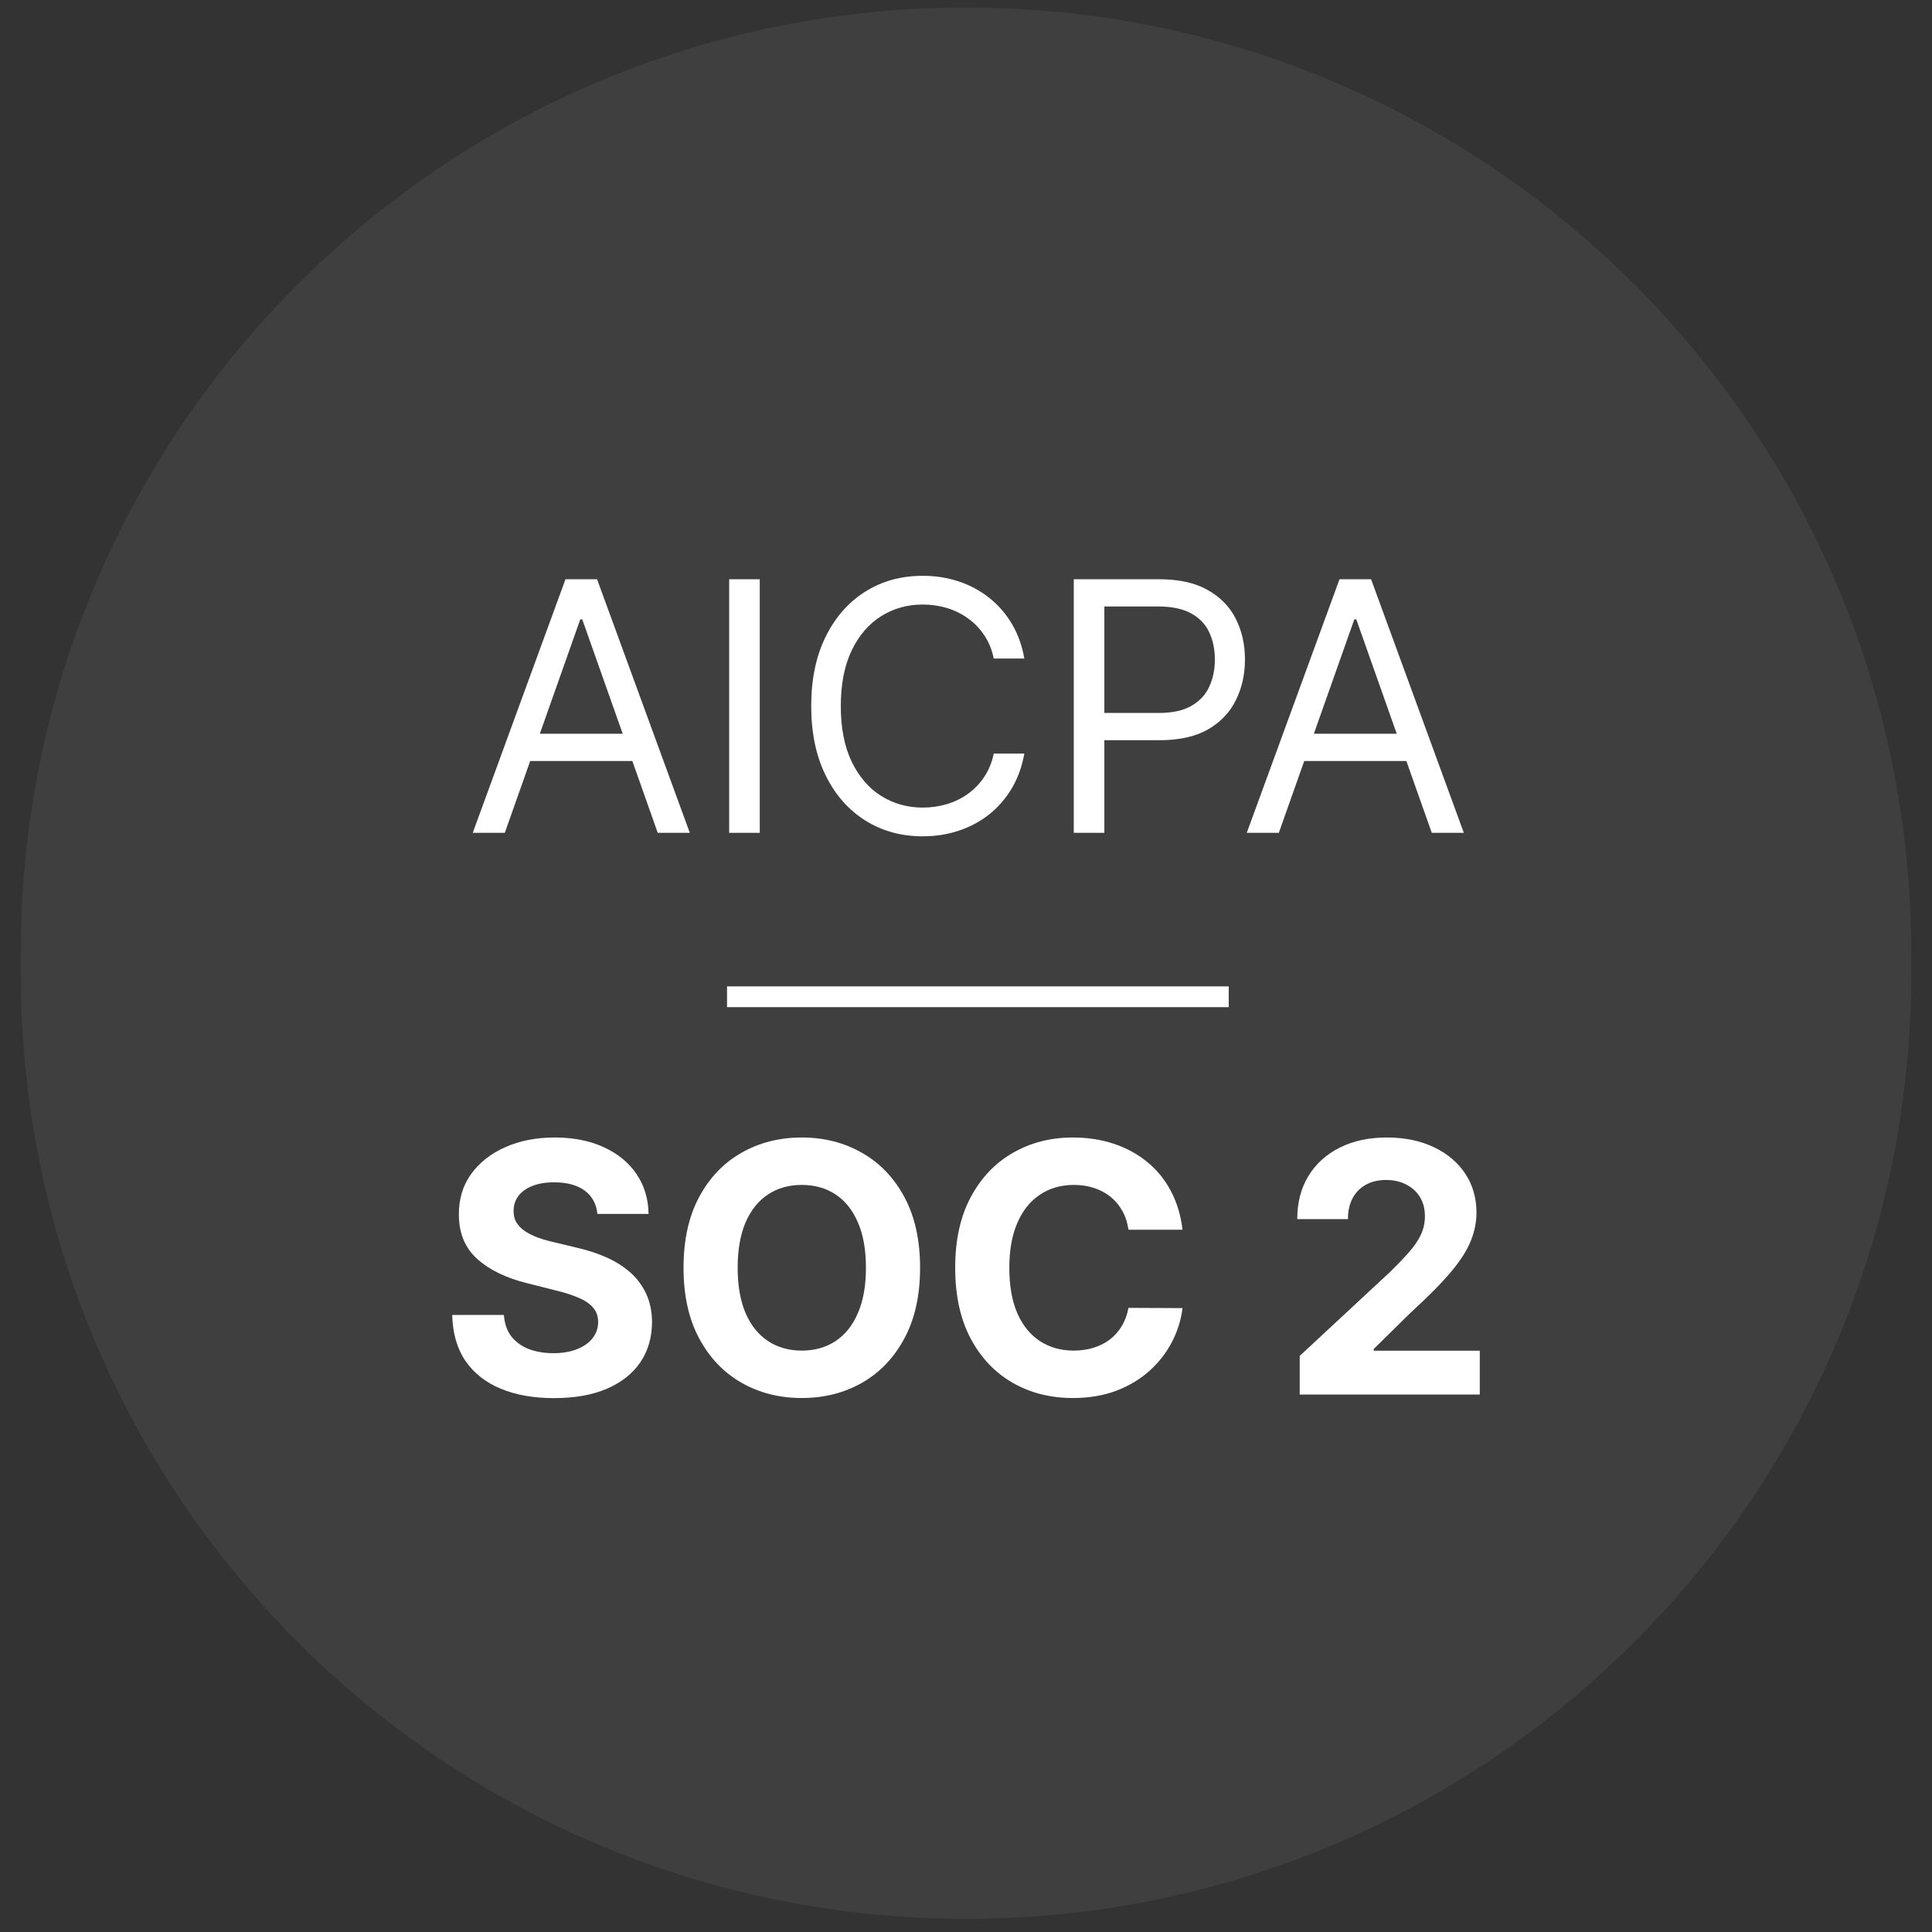 <svg width="77" height="77" viewBox="0 0 77 77" fill="none" xmlns="http://www.w3.org/2000/svg">
<rect x="0" y="0" width="77" height="77" fill="#333333" stroke="none"/>
<g clip-path="url(#clip0_1_916)">
<g clip-path="url(#clip1_1_916)">
<path d="M76.172 37.974C76.172 17.168 59.306 0.302 38.5 0.302C17.694 0.302 0.828 17.168 0.828 37.974V38.802C0.828 59.608 17.694 76.474 38.5 76.474C59.306 76.474 76.172 59.608 76.172 38.802V37.974Z" fill="white" fill-opacity="0.06"/>
<path d="M23.809 48.38C23.77 47.982 23.601 47.673 23.303 47.452C23.005 47.232 22.6 47.122 22.089 47.122C21.741 47.122 21.448 47.171 21.209 47.27C20.97 47.365 20.786 47.498 20.658 47.669C20.534 47.84 20.471 48.035 20.471 48.252C20.465 48.433 20.503 48.59 20.584 48.725C20.67 48.86 20.786 48.977 20.934 49.076C21.081 49.171 21.251 49.255 21.445 49.327C21.638 49.396 21.845 49.456 22.064 49.505L22.969 49.722C23.408 49.821 23.811 49.952 24.178 50.117C24.545 50.281 24.863 50.484 25.132 50.724C25.4 50.964 25.608 51.247 25.756 51.572C25.907 51.898 25.984 52.272 25.987 52.693C25.984 53.311 25.826 53.847 25.515 54.301C25.207 54.752 24.761 55.102 24.178 55.352C23.598 55.599 22.898 55.722 22.079 55.722C21.266 55.722 20.558 55.597 19.955 55.347C19.356 55.097 18.887 54.727 18.549 54.237C18.215 53.744 18.04 53.133 18.023 52.407H20.083C20.106 52.745 20.203 53.028 20.373 53.255C20.547 53.479 20.778 53.648 21.066 53.763C21.358 53.875 21.687 53.931 22.054 53.931C22.415 53.931 22.728 53.879 22.993 53.773C23.262 53.668 23.47 53.522 23.617 53.334C23.765 53.147 23.839 52.931 23.839 52.688C23.839 52.461 23.772 52.27 23.637 52.115C23.506 51.961 23.313 51.829 23.057 51.721C22.805 51.612 22.495 51.513 22.128 51.425L21.032 51.148C20.183 50.941 19.513 50.617 19.021 50.176C18.53 49.735 18.286 49.142 18.289 48.395C18.286 47.783 18.448 47.248 18.776 46.791C19.107 46.334 19.56 45.977 20.137 45.72C20.714 45.464 21.369 45.335 22.104 45.335C22.851 45.335 23.503 45.464 24.06 45.72C24.62 45.977 25.056 46.334 25.367 46.791C25.679 47.248 25.839 47.778 25.849 48.38H23.809Z" fill="white"/>
<path d="M36.67 50.526C36.67 51.628 36.462 52.566 36.046 53.339C35.633 54.112 35.069 54.703 34.355 55.111C33.644 55.515 32.844 55.718 31.956 55.718C31.061 55.718 30.258 55.514 29.547 55.106C28.836 54.698 28.274 54.107 27.861 53.334C27.448 52.561 27.242 51.625 27.242 50.526C27.242 49.424 27.448 48.487 27.861 47.714C28.274 46.941 28.836 46.352 29.547 45.947C30.258 45.539 31.061 45.335 31.956 45.335C32.844 45.335 33.644 45.539 34.355 45.947C35.069 46.352 35.633 46.941 36.046 47.714C36.462 48.487 36.67 49.424 36.67 50.526ZM34.512 50.526C34.512 49.812 34.406 49.211 34.192 48.72C33.983 48.23 33.686 47.858 33.303 47.605C32.919 47.352 32.47 47.225 31.956 47.225C31.441 47.225 30.992 47.352 30.609 47.605C30.226 47.858 29.927 48.23 29.714 48.72C29.505 49.211 29.4 49.812 29.4 50.526C29.4 51.24 29.505 51.842 29.714 52.332C29.927 52.823 30.226 53.194 30.609 53.448C30.992 53.701 31.441 53.828 31.956 53.828C32.47 53.828 32.919 53.701 33.303 53.448C33.686 53.194 33.983 52.823 34.192 52.332C34.406 51.842 34.512 51.24 34.512 50.526Z" fill="white"/>
<path d="M47.129 49.011H44.975C44.936 48.732 44.856 48.483 44.734 48.266C44.613 48.046 44.458 47.858 44.268 47.704C44.078 47.549 43.858 47.431 43.609 47.349C43.363 47.266 43.096 47.225 42.808 47.225C42.286 47.225 41.833 47.355 41.446 47.615C41.059 47.872 40.759 48.247 40.546 48.74C40.333 49.23 40.227 49.826 40.227 50.526C40.227 51.247 40.333 51.852 40.546 52.342C40.763 52.832 41.064 53.203 41.451 53.453C41.838 53.703 42.285 53.828 42.793 53.828C43.078 53.828 43.342 53.79 43.584 53.714C43.83 53.638 44.048 53.528 44.238 53.383C44.428 53.235 44.585 53.056 44.71 52.846C44.838 52.635 44.926 52.395 44.975 52.125L47.129 52.135C47.073 52.599 46.934 53.046 46.711 53.477C46.491 53.905 46.194 54.288 45.821 54.627C45.451 54.962 45.008 55.229 44.494 55.426C43.982 55.62 43.404 55.718 42.758 55.718C41.861 55.718 41.058 55.514 40.35 55.106C39.645 54.698 39.088 54.107 38.678 53.334C38.272 52.561 38.069 51.625 38.069 50.526C38.069 49.424 38.275 48.487 38.688 47.714C39.101 46.941 39.661 46.352 40.369 45.947C41.077 45.539 41.874 45.335 42.758 45.335C43.342 45.335 43.883 45.417 44.381 45.582C44.882 45.747 45.326 45.987 45.713 46.303C46.099 46.615 46.414 46.998 46.657 47.452C46.902 47.906 47.06 48.426 47.129 49.011Z" fill="white"/>
<path d="M51.8 55.579V54.04L55.384 50.709C55.689 50.413 55.944 50.147 56.151 49.91C56.361 49.673 56.52 49.441 56.628 49.214C56.736 48.984 56.79 48.735 56.79 48.469C56.79 48.173 56.723 47.918 56.588 47.704C56.454 47.487 56.27 47.321 56.038 47.206C55.805 47.087 55.541 47.028 55.246 47.028C54.938 47.028 54.67 47.09 54.44 47.215C54.211 47.34 54.034 47.52 53.909 47.753C53.785 47.987 53.722 48.265 53.722 48.587H51.702C51.702 47.926 51.851 47.352 52.15 46.865C52.448 46.378 52.865 46.002 53.403 45.735C53.94 45.468 54.56 45.335 55.261 45.335C55.982 45.335 56.61 45.464 57.144 45.72C57.681 45.974 58.099 46.325 58.397 46.776C58.696 47.227 58.845 47.743 58.845 48.326C58.845 48.707 58.769 49.084 58.618 49.456C58.471 49.827 58.207 50.24 57.827 50.694C57.447 51.145 56.911 51.686 56.22 52.318L54.75 53.763V53.833H58.977V55.579H51.8Z" fill="white"/>
<path d="M20.119 33.192H18.841L22.537 23.086H23.796L27.492 33.192H26.214L23.206 24.685H23.127L20.119 33.192ZM20.591 29.244H25.742V30.33H20.591V29.244Z" fill="white"/>
<path d="M30.28 23.086V33.192H29.061V23.086H30.28Z" fill="white"/>
<path d="M40.825 26.245H39.606C39.534 25.893 39.407 25.584 39.227 25.317C39.05 25.051 38.834 24.827 38.578 24.646C38.326 24.462 38.046 24.324 37.738 24.232C37.43 24.14 37.109 24.094 36.774 24.094C36.165 24.094 35.613 24.248 35.118 24.557C34.626 24.867 34.234 25.322 33.943 25.924C33.655 26.526 33.51 27.265 33.51 28.14C33.51 29.015 33.655 29.753 33.943 30.355C34.234 30.957 34.626 31.413 35.118 31.722C35.613 32.031 36.165 32.186 36.774 32.186C37.109 32.186 37.43 32.14 37.738 32.048C38.046 31.956 38.326 31.819 38.578 31.638C38.834 31.454 39.05 31.229 39.227 30.962C39.407 30.693 39.534 30.383 39.606 30.035H40.825C40.733 30.551 40.566 31.013 40.324 31.421C40.081 31.829 39.779 32.176 39.419 32.462C39.059 32.745 38.654 32.961 38.205 33.109C37.759 33.257 37.282 33.331 36.774 33.331C35.916 33.331 35.152 33.12 34.484 32.699C33.815 32.278 33.289 31.679 32.906 30.903C32.522 30.127 32.331 29.206 32.331 28.14C32.331 27.074 32.522 26.153 32.906 25.377C33.289 24.6 33.815 24.001 34.484 23.58C35.152 23.159 35.916 22.949 36.774 22.949C37.282 22.949 37.759 23.023 38.205 23.171C38.654 23.319 39.059 23.536 39.419 23.822C39.779 24.105 40.081 24.45 40.324 24.858C40.566 25.263 40.733 25.725 40.825 26.245Z" fill="white"/>
<path d="M42.795 33.192V23.086H46.197C46.986 23.086 47.632 23.229 48.133 23.515C48.638 23.798 49.012 24.182 49.254 24.665C49.497 25.149 49.618 25.688 49.618 26.284C49.618 26.879 49.497 27.42 49.254 27.907C49.015 28.394 48.645 28.782 48.143 29.072C47.642 29.358 46.999 29.501 46.216 29.501H43.778V28.415H46.177C46.718 28.415 47.152 28.322 47.48 28.134C47.807 27.947 48.045 27.693 48.192 27.374C48.343 27.052 48.418 26.688 48.418 26.284C48.418 25.879 48.343 25.517 48.192 25.198C48.045 24.879 47.806 24.629 47.475 24.448C47.144 24.264 46.705 24.172 46.157 24.172H44.014V33.192H42.795Z" fill="white"/>
<path d="M50.968 33.192H49.69L53.386 23.086H54.645L58.341 33.192H57.063L54.055 24.685H53.976L50.968 33.192ZM51.439 29.244H56.591V30.33H51.439V29.244Z" fill="white"/>
<path d="M28.976 39.726H48.971" stroke="white" stroke-width="0.828"/>
</g>
</g>
<defs>
<clipPath id="clip0_1_916">
<rect width="75.345" height="77.001" fill="white" transform="translate(0.828 -0)"/>
</clipPath>
<clipPath id="clip1_1_916">
<rect width="75.345" height="77.001" fill="white" transform="translate(0.828 -0)"/>
</clipPath>
</defs>
</svg>
